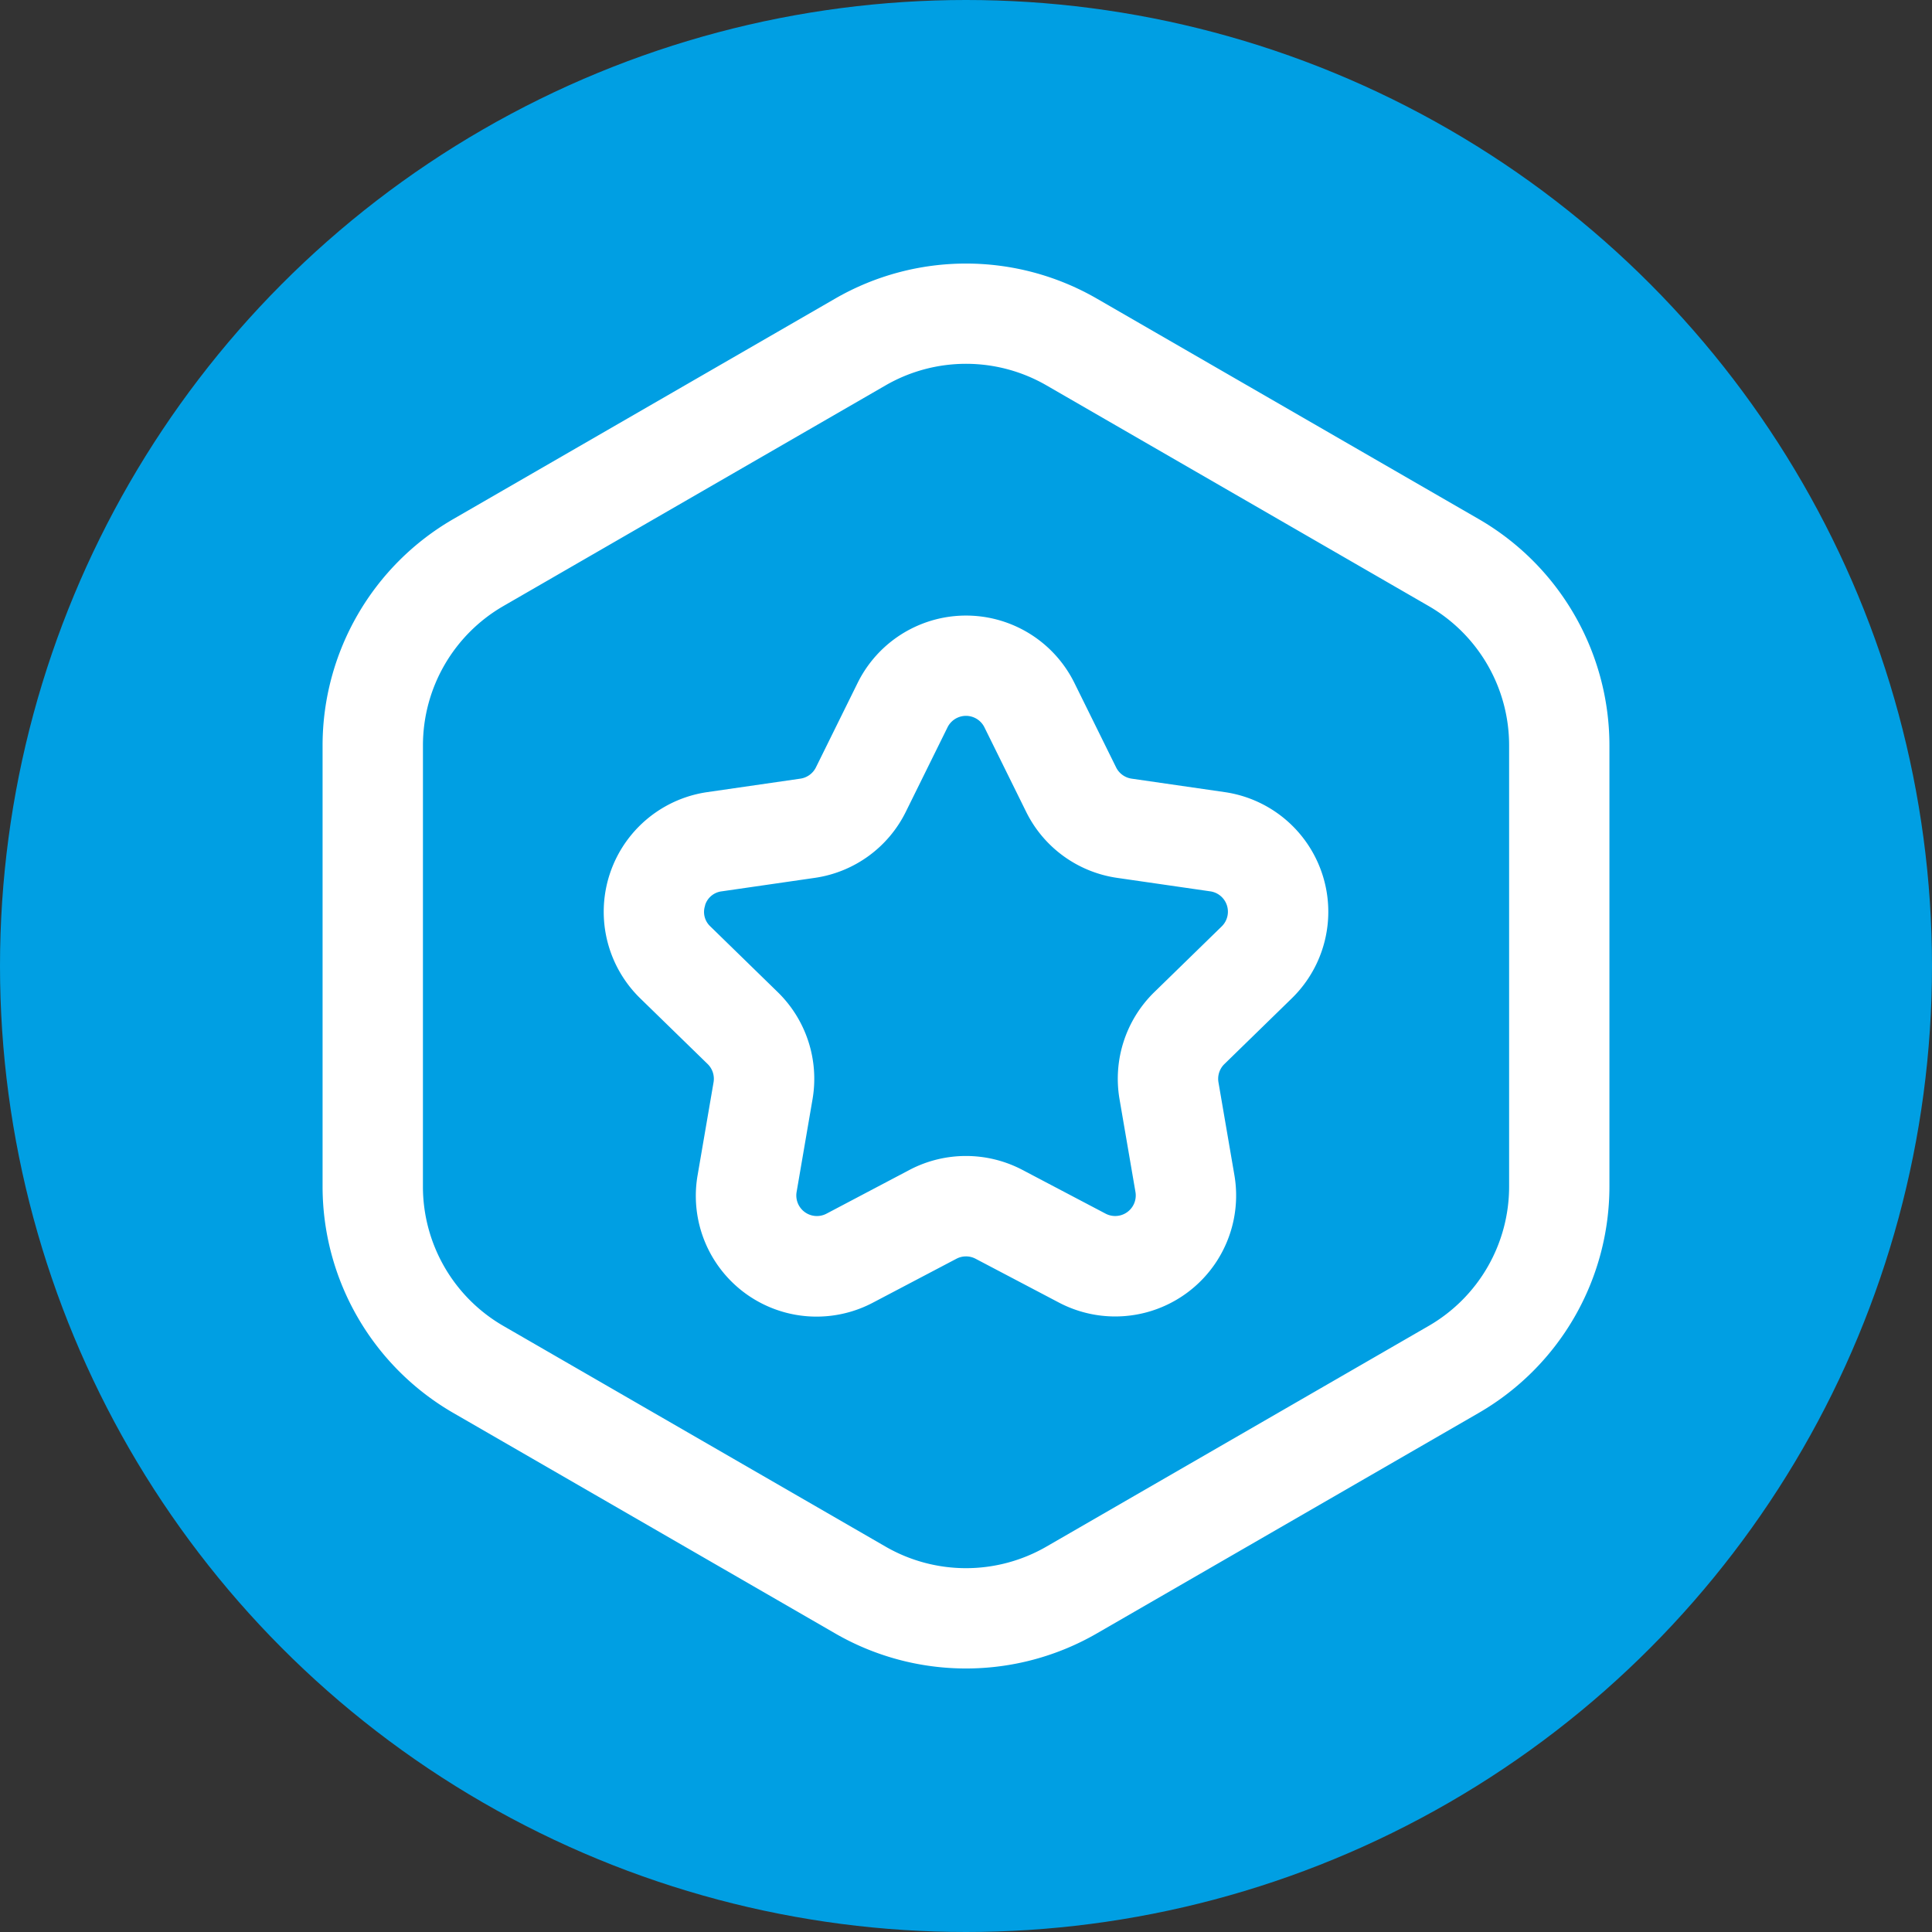 <svg xmlns="http://www.w3.org/2000/svg" width="86" height="86" viewBox="0 0 86 86">
  <rect x="0" y="0" width="86" height="86" fill="#333333" stroke="none"/>
  <g id="Group_2145" data-name="Group 2145" transform="translate(-298 -6192)">
    <circle id="Ellipse_137" data-name="Ellipse 137" cx="43" cy="43" r="43" transform="translate(298 6192)" fill="#009fe3"/>
    <g id="star_10109347" transform="translate(309.18 6201.729)">
      <path id="Path_4591" data-name="Path 4591" d="M13.41,28.982a.919.919,0,0,1,.264.812l-.709,4.13A5.375,5.375,0,0,0,20.777,39.6l3.709-1.95a.916.916,0,0,1,.851,0l3.709,1.95a5.383,5.383,0,0,0,7.812-5.674l-.709-4.13a.919.919,0,0,1,.264-.812l3-2.925a5.382,5.382,0,0,0-2.984-9.18l-4.149-.6a.919.919,0,0,1-.687-.5l-1.856-3.759a5.381,5.381,0,0,0-9.651,0l-1.856,3.759a.919.919,0,0,1-.689.5l-4.147.6a5.382,5.382,0,0,0-2.984,9.18Zm-.116-7.062a.886.886,0,0,1,.74-.624l4.145-.6a5.373,5.373,0,0,0,4.055-2.945l1.856-3.759a.916.916,0,0,1,1.64,0l1.856,3.759a5.373,5.373,0,0,0,4.053,2.945l4.147.6a.915.915,0,0,1,.506,1.562l-3,2.925a5.388,5.388,0,0,0-1.547,4.764l.709,4.13a.916.916,0,0,1-1.329.966l-3.711-1.952a5.405,5.405,0,0,0-5.009,0,0,0,0,0,1,0,0L18.7,35.644a.916.916,0,0,1-1.329-.966l.709-4.13a5.388,5.388,0,0,0-1.547-4.764l-3-2.925a.879.879,0,0,1-.233-.938Z" transform="translate(6.909 8.652)" fill="#fff"/>
      <path id="Path_4592" data-name="Path 4592" d="M3.179,43.1A11.645,11.645,0,0,0,8.988,53.16l17.025,9.83a11.647,11.647,0,0,0,11.614,0l17.025-9.83A11.645,11.645,0,0,0,60.461,43.1V23.441a11.645,11.645,0,0,0-5.809-10.059L37.627,3.553a11.652,11.652,0,0,0-11.614,0L8.988,13.382A11.645,11.645,0,0,0,3.179,23.441V43.1Zm4.468-19.66a7.163,7.163,0,0,1,3.576-6.189l17.025-9.83a7.159,7.159,0,0,1,7.147,0l17.025,9.83a7.163,7.163,0,0,1,3.576,6.189V43.1a7.163,7.163,0,0,1-3.576,6.189L35.393,59.12a7.159,7.159,0,0,1-7.147,0L11.222,49.29A7.163,7.163,0,0,1,7.646,43.1Z" transform="translate(0 0)" fill="#fff"/>
    </g>
  </g>
</svg>
